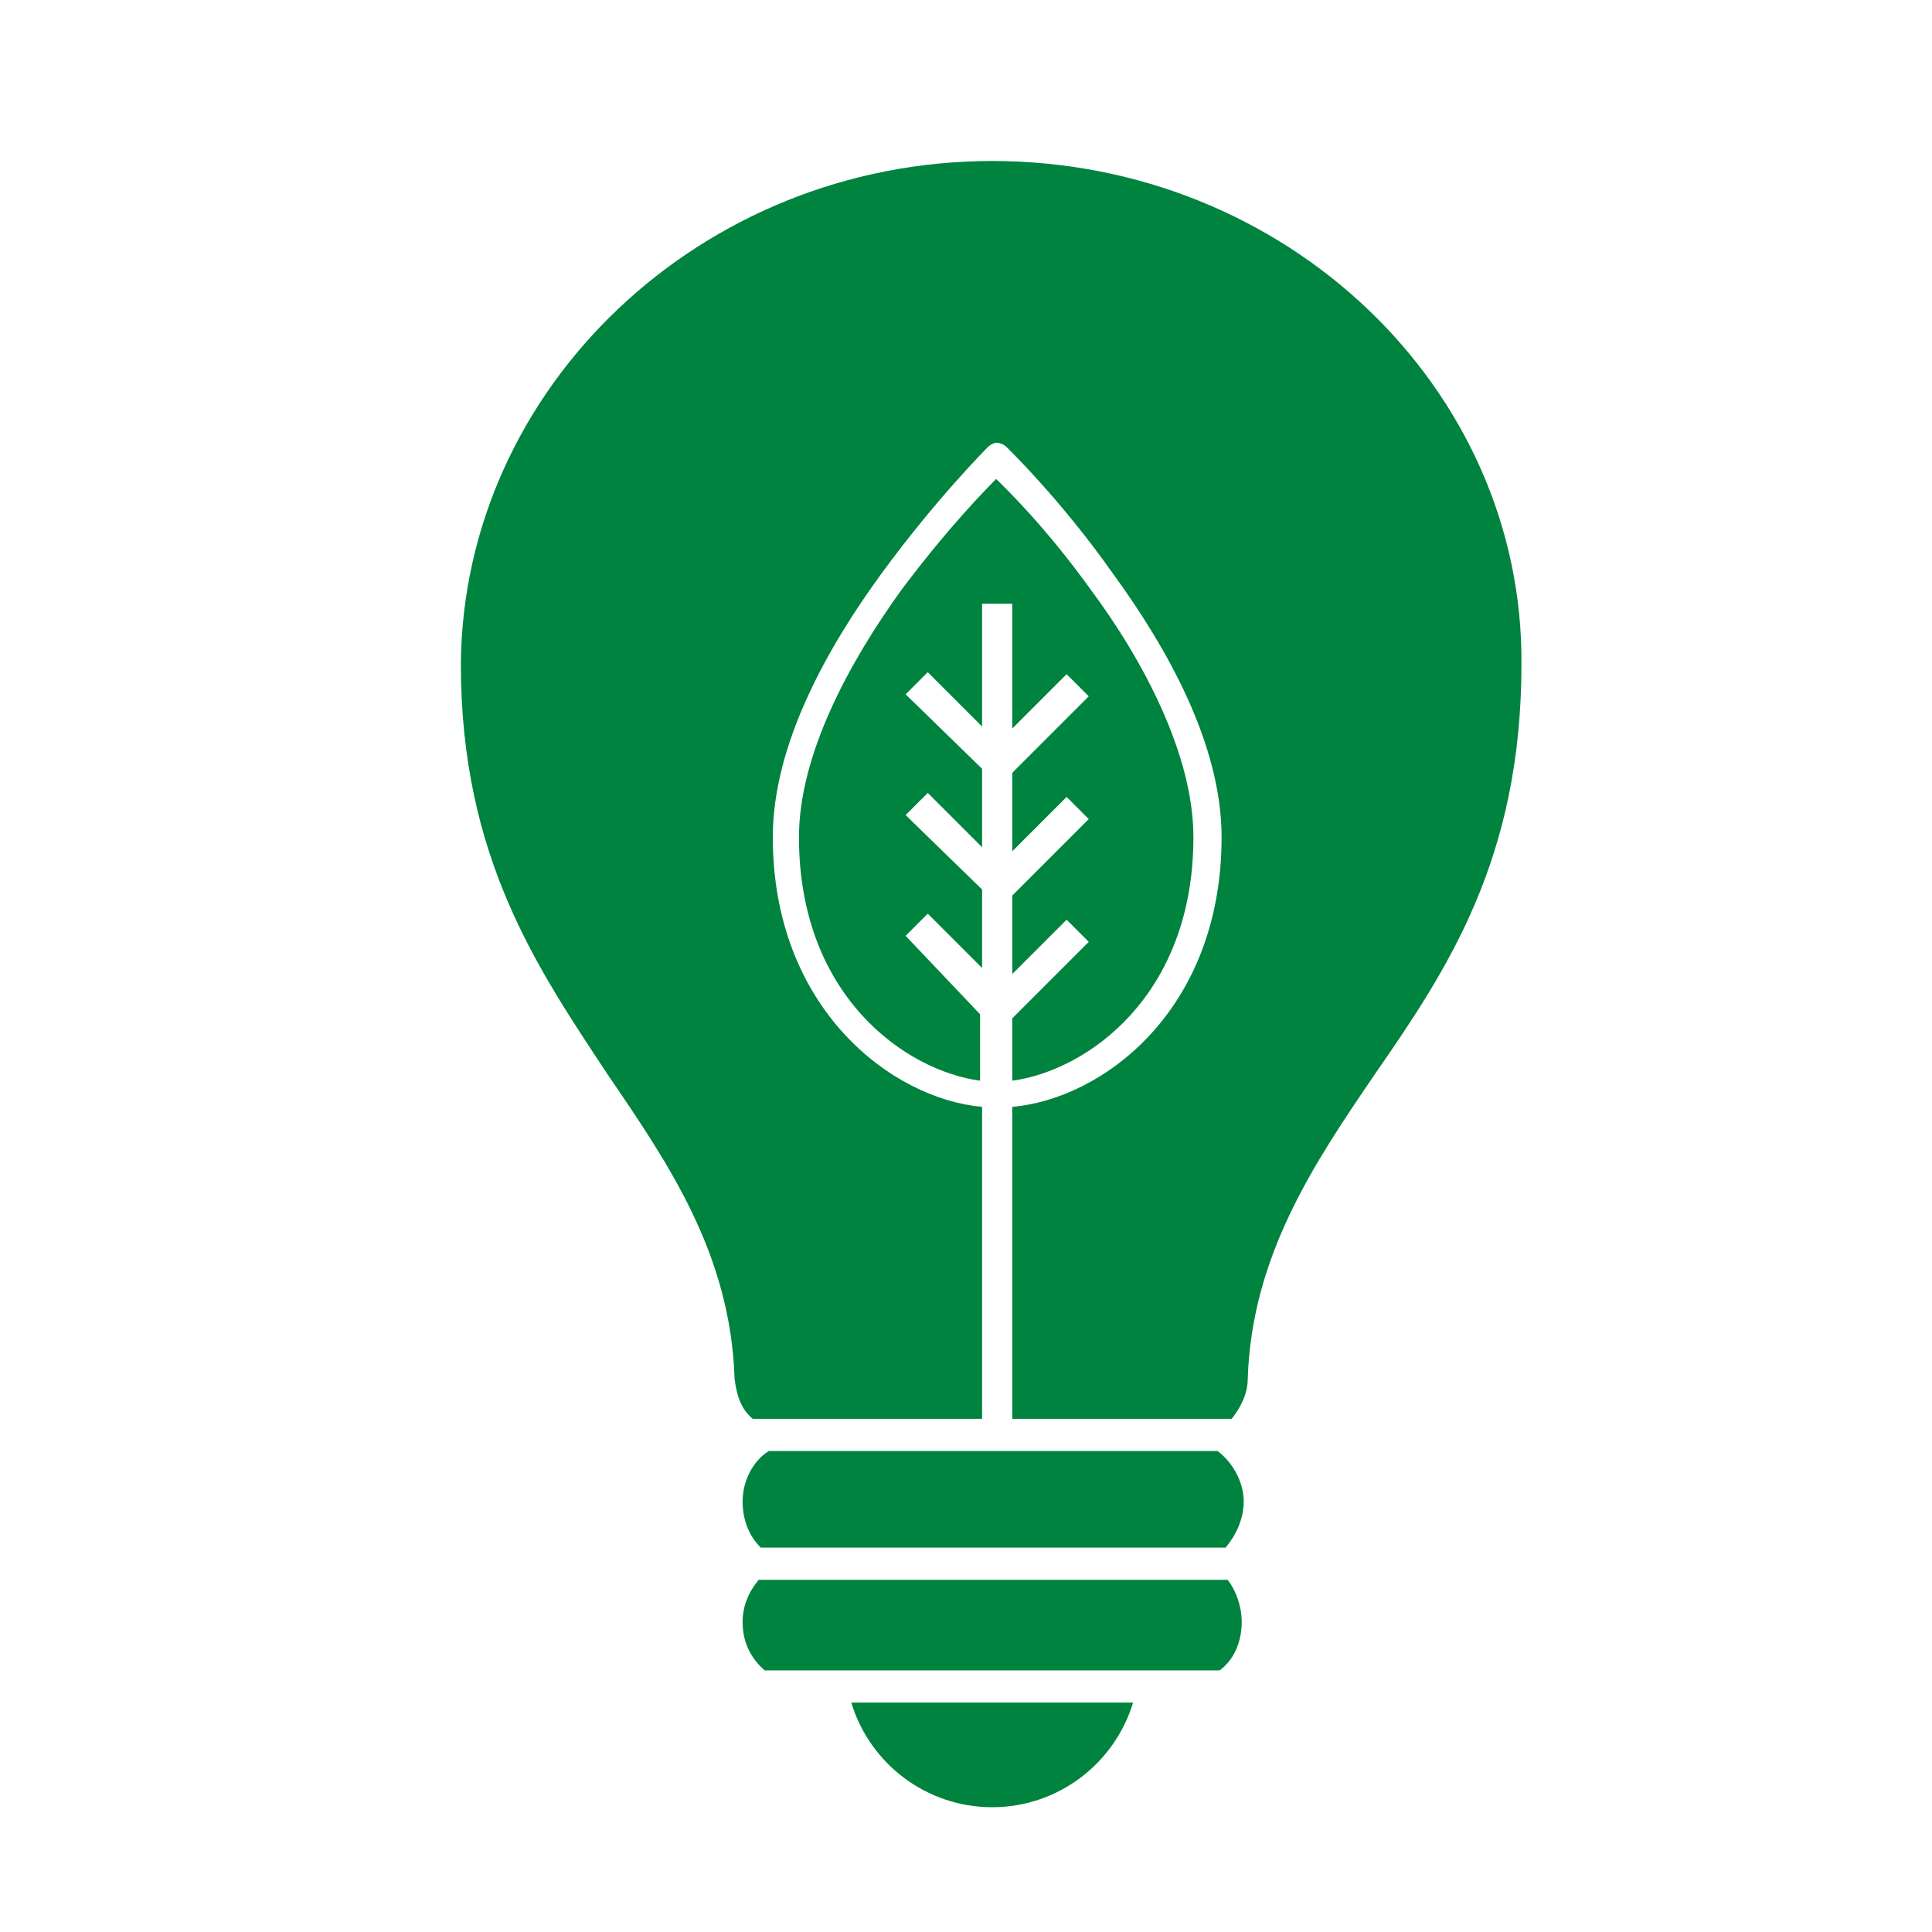 <?xml version="1.0" encoding="utf-8"?>
<!-- Generator: Adobe Illustrator 28.2.0, SVG Export Plug-In . SVG Version: 6.00 Build 0)  -->
<svg version="1.1" xmlns="http://www.w3.org/2000/svg" xmlns:xlink="http://www.w3.org/1999/xlink" x="0px" y="0px"
	 viewBox="0 0 96 96" style="enable-background:new 0 0 96 96;" xml:space="preserve">
<style type="text/css">
	.st0{fill:#00833E;}
</style>
<g id="Shadow_x5F_Corner">
</g>
<g id="Icon">
	<g>
		<path class="st0" d="M37.7,78.5c-0.5,0.6-0.8,1.3-0.8,2.1c0,1,0.4,1.8,1.1,2.4h22.6c0.7-0.5,1.1-1.4,1.1-2.4
			c0-0.8-0.3-1.6-0.7-2.1H37.7z"/>
		<path class="st0" d="M49.3,89.8c3.3,0,6.1-2.2,7-5.2h-14C43.2,87.6,46,89.8,49.3,89.8z"/>
		<path class="st0" d="M60.5,72.1H38.2c-0.8,0.5-1.3,1.5-1.3,2.5c0,0.9,0.3,1.7,0.9,2.3h23.1c0.5-0.6,0.9-1.4,0.9-2.3
			C61.8,73.7,61.3,72.7,60.5,72.1z"/>
		<path class="st0" d="M50.3,53.7c3.7-0.5,9-4.2,9-12.1c0-4.1-2.5-8.8-5.1-12.3c-2.3-3.2-4.3-5.1-4.7-5.5c-0.4,0.4-2.3,2.3-4.7,5.5
			c-2.6,3.6-5.1,8.2-5.1,12.3c0,7.9,5.3,11.6,9,12.1v-3.3L45,46.5l1.1-1.1l2.7,2.7v-3.9L45,40.5l1.1-1.1l2.7,2.7v-3.9L45,34.5
			l1.1-1.1l2.7,2.7V30h1.5v6.2l2.7-2.7l1.1,1.1l-3.8,3.8v3.9l2.7-2.7l1.1,1.1l-3.8,3.8v3.9l2.7-2.7l1.1,1.1l-3.8,3.8V53.7z"/>
		<path class="st0" d="M49.3,8C34.8,8,23,19.3,22.9,33c0,9.6,3.8,15.1,7.3,20.4c3,4.4,6.1,8.9,6.3,15.1c0.1,0.8,0.3,1.5,0.9,2h11.4
			V55c-4.5-0.4-10.4-4.9-10.4-13.4c0-4.6,2.7-9.4,5.4-13.1c2.7-3.7,5.3-6.3,5.3-6.3c0.1-0.1,0.3-0.2,0.4-0.2c0.2,0,0.4,0.1,0.5,0.2
			c0,0,2.7,2.6,5.3,6.3c2.7,3.7,5.4,8.5,5.4,13.1c0,8.6-5.9,13-10.4,13.4v15.5h10.9c0.4-0.5,0.8-1.2,0.8-2
			c0.2-6.1,3.3-10.7,6.3-15.1c3.6-5.2,7.3-10.7,7.3-20.4C75.7,19.3,63.9,8,49.3,8z"/>
	</g>
</g>
<g id="Keyshapes">
</g>
</svg>
